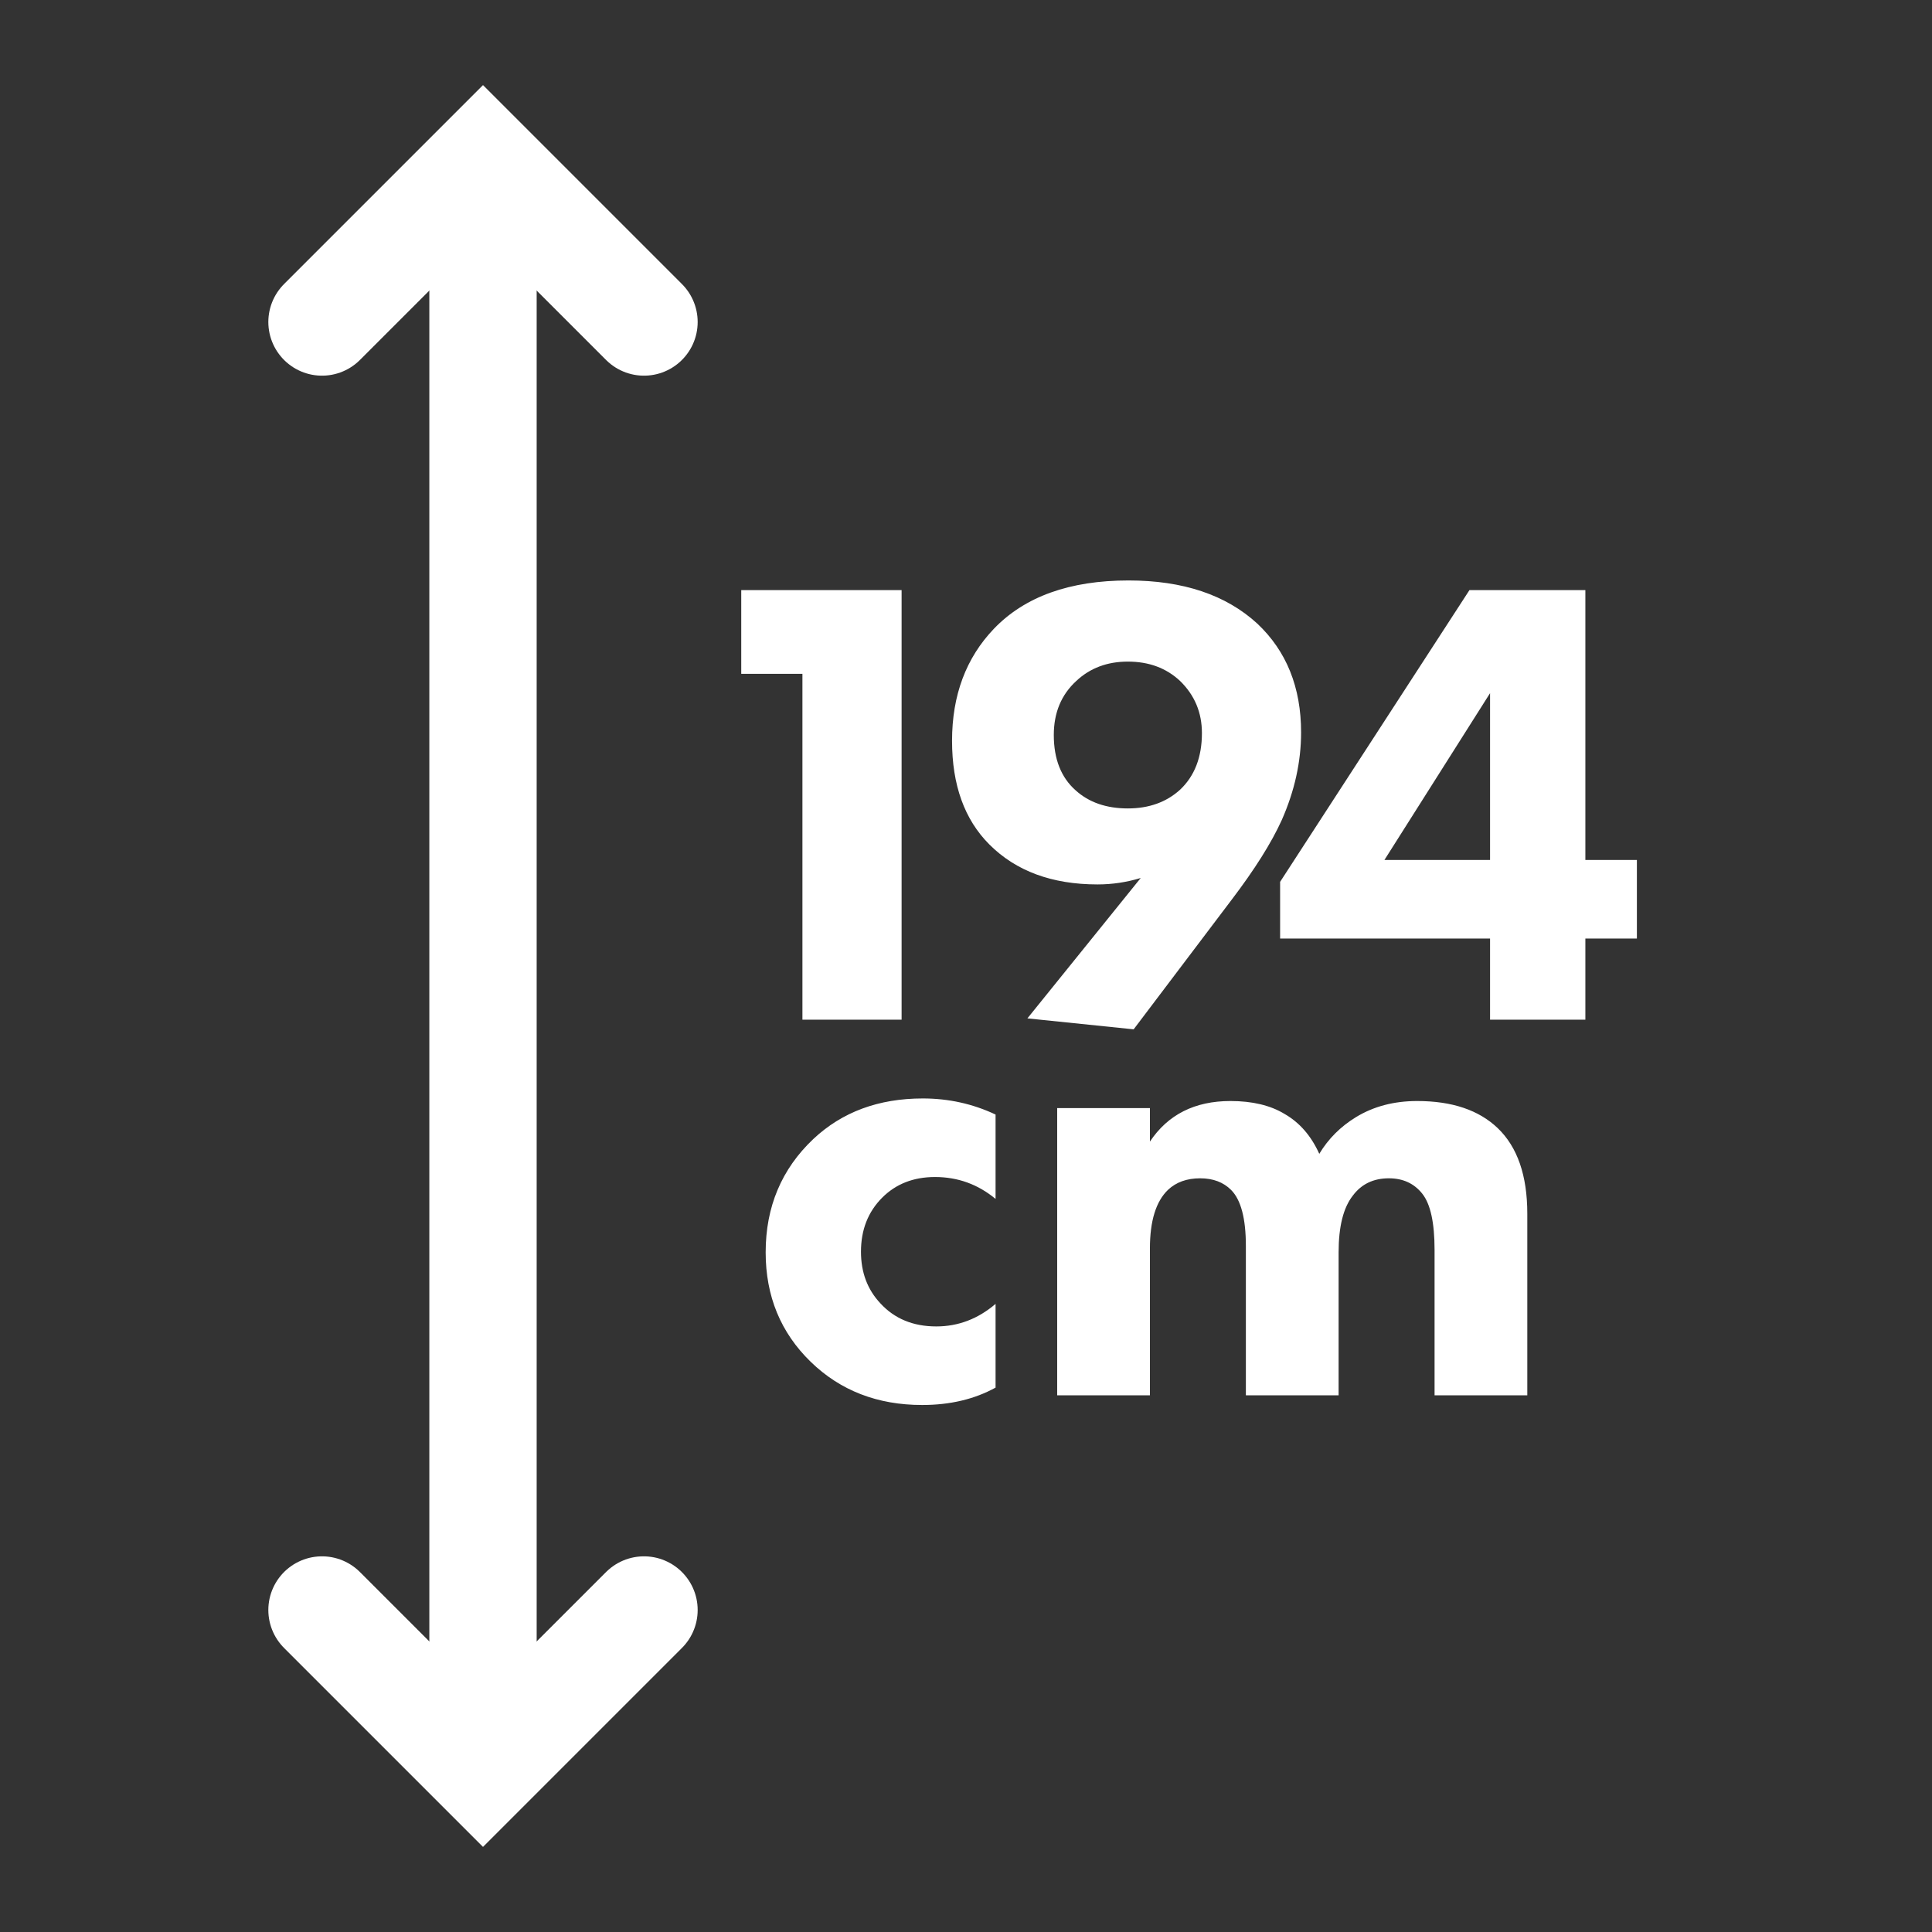 <svg xmlns:xlink="http://www.w3.org/1999/xlink" xmlns="http://www.w3.org/2000/svg" width="36" height="36" viewBox="0 0 36 36" fill="none">
<rect x="0" y="0" width="36" height="36" fill="#333333" stroke="none"/>
<path d="M14.952 19V12.556H13.812V10.996H16.8V19H14.952ZM21.124 19.18L19.144 18.976L21.256 16.36C20.992 16.44 20.724 16.48 20.452 16.48C19.604 16.48 18.932 16.232 18.436 15.736C17.972 15.272 17.74 14.628 17.74 13.804C17.74 12.956 18 12.26 18.52 11.716C19.096 11.116 19.932 10.816 21.028 10.816C22.044 10.816 22.844 11.084 23.428 11.62C23.972 12.132 24.244 12.808 24.244 13.648C24.244 14.192 24.124 14.736 23.884 15.28C23.692 15.704 23.38 16.2 22.948 16.768L21.124 19.18ZM21.016 12.328C20.632 12.328 20.312 12.448 20.056 12.688C19.776 12.944 19.636 13.28 19.636 13.696C19.636 14.144 19.772 14.488 20.044 14.728C20.292 14.952 20.616 15.064 21.016 15.064C21.408 15.064 21.732 14.948 21.988 14.716C22.26 14.46 22.396 14.108 22.396 13.66C22.396 13.276 22.26 12.952 21.988 12.688C21.732 12.448 21.408 12.328 21.016 12.328ZM29.541 10.996V16.024H30.501V17.488H29.541V19H27.765V17.488H23.853V16.432L27.381 10.996H29.541ZM25.797 16.024H27.765V12.916L25.797 16.024ZM18.551 20.768V22.34C18.223 22.068 17.847 21.932 17.423 21.932C17.023 21.932 16.695 22.06 16.439 22.316C16.175 22.58 16.043 22.916 16.043 23.324C16.043 23.708 16.163 24.028 16.403 24.284C16.667 24.572 17.015 24.716 17.447 24.716C17.855 24.716 18.223 24.576 18.551 24.296V25.856C18.159 26.072 17.703 26.18 17.183 26.18C16.351 26.18 15.659 25.912 15.107 25.376C14.547 24.832 14.267 24.152 14.267 23.336C14.267 22.488 14.563 21.784 15.155 21.224C15.691 20.72 16.371 20.468 17.195 20.468C17.675 20.468 18.127 20.568 18.551 20.768ZM19.699 26V20.648H21.427V21.272C21.763 20.768 22.263 20.516 22.927 20.516C23.335 20.516 23.671 20.596 23.935 20.756C24.215 20.916 24.431 21.164 24.583 21.5C24.751 21.22 24.979 20.992 25.267 20.816C25.595 20.616 25.975 20.516 26.407 20.516C27.055 20.516 27.555 20.684 27.907 21.02C28.275 21.372 28.459 21.904 28.459 22.616V26H26.731V23.288C26.731 22.784 26.655 22.436 26.503 22.244C26.351 22.052 26.143 21.956 25.879 21.956C25.591 21.956 25.367 22.064 25.207 22.28C25.031 22.504 24.943 22.856 24.943 23.336V26H23.215V23.216C23.215 22.704 23.123 22.356 22.939 22.172C22.795 22.028 22.603 21.956 22.363 21.956C22.115 21.956 21.915 22.028 21.763 22.172C21.539 22.388 21.427 22.752 21.427 23.264V26H19.699Z" fill="white"/>
<path d="M9 4V32" stroke="white" stroke-width="2"/>
<path d="M12 6L9 3L6 6" stroke="white" stroke-width="2" stroke-linecap="round"/>
<path d="M6 30L9 33L12 30" stroke="white" stroke-width="2" stroke-linecap="round"/>
</svg>